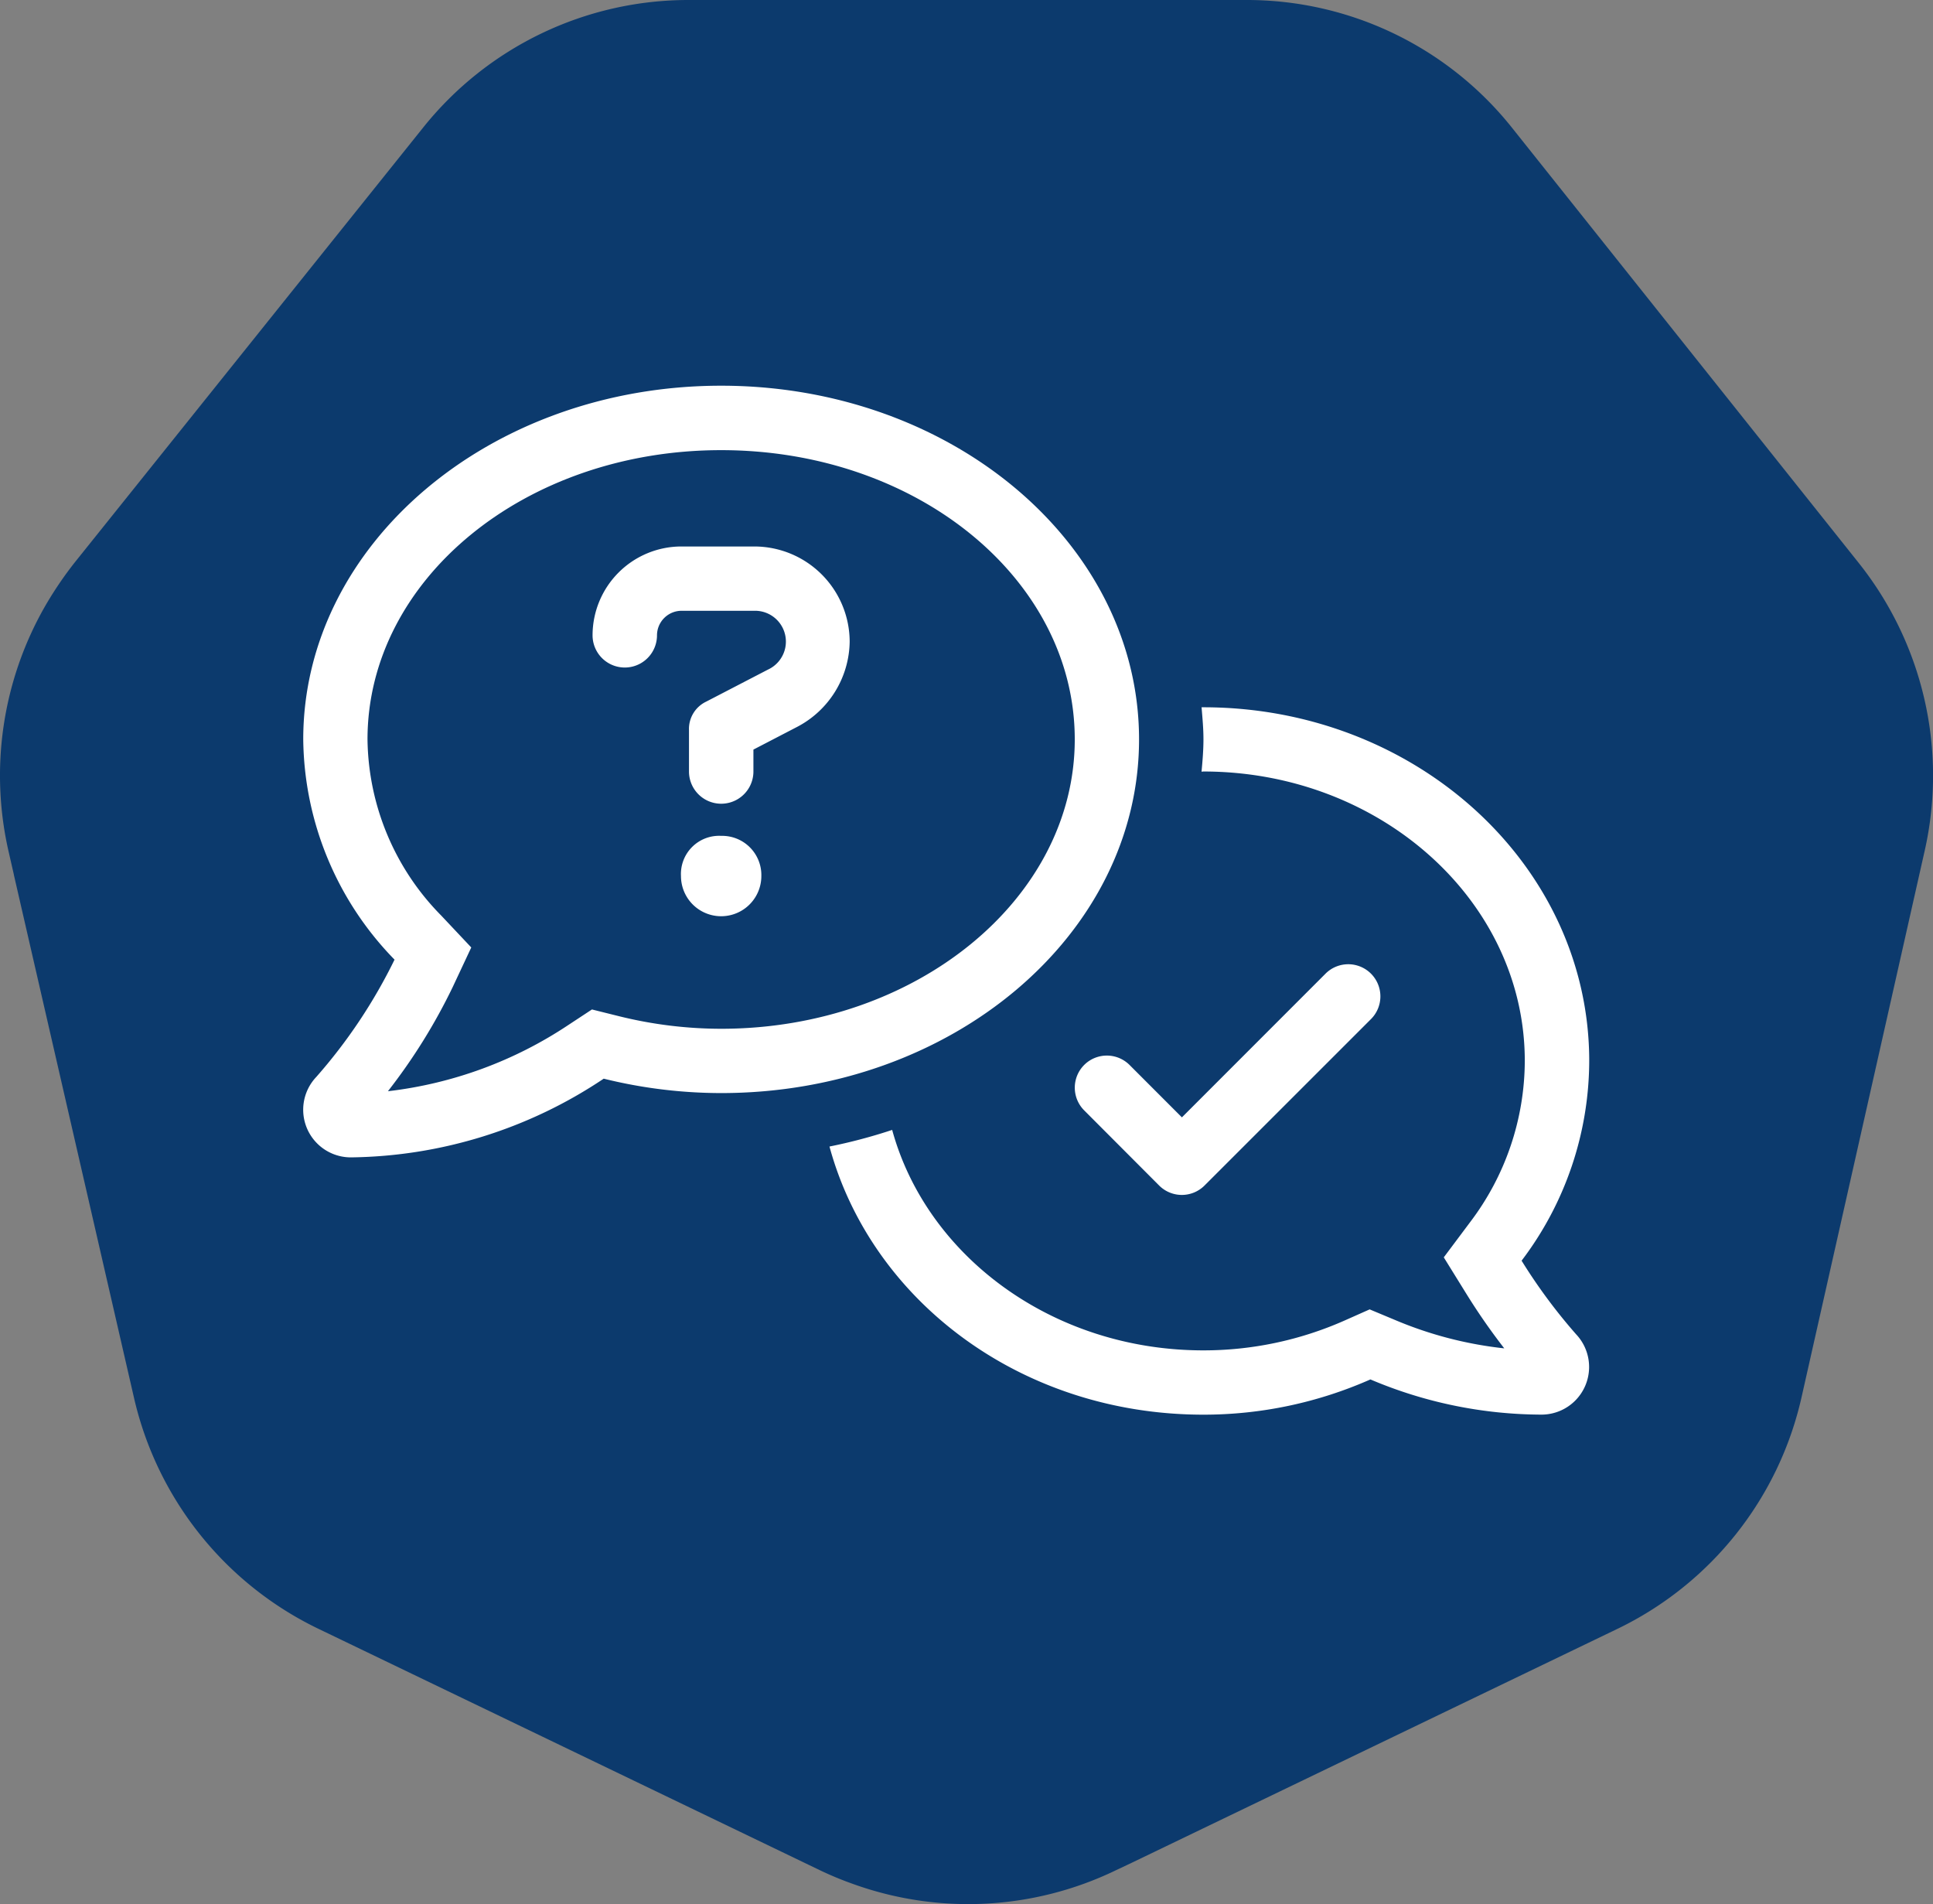 <svg xmlns="http://www.w3.org/2000/svg" width="69.003" height="67.958" viewBox="0 0 69.003 67.958">
  <rect x="0" y="0" width="69.003" height="67.958" fill="#808080" stroke="none"/>
  <g id="Gruppe_1049" data-name="Gruppe 1049" transform="translate(-925.497 -2524.09)">
    <path id="Vereinigungsmenge_13" data-name="Vereinigungsmenge 13" d="M24.518,67.958A12.1,12.1,0,0,1,15,63.363L2.659,47.876A12.182,12.182,0,0,1,.3,37.58L4.687,18.114A12.145,12.145,0,0,1,11.3,9.807L28.595,1.479l.584-.276A12.115,12.115,0,0,1,38.563.723a12.018,12.018,0,0,1,1.157.479l17.9,8.616a12.168,12.168,0,0,1,6.6,8.254l4.289,18.667H63.1v0h5.407l.18.787A12.154,12.154,0,0,1,67.4,46.312h0a13.187,13.187,0,0,1-1.082,1.594l-12.421,15.5A12.123,12.123,0,0,1,44.4,67.958Z" transform="translate(994.5 2592.048) rotate(180)" fill="#0c3a6d"/>
    <path id="comments-question-check-light" d="M14.912,16.066A1.363,1.363,0,0,0,13.478,17.5a1.434,1.434,0,1,0,2.869,0A1.4,1.4,0,0,0,14.912,16.066ZM16.1,5.738H13.492a3.173,3.173,0,0,0-3.17,3.17,1.148,1.148,0,0,0,2.3,0,.879.879,0,0,1,.875-.875H16.1a1.1,1.1,0,0,1,.481,2.1l-2.2,1.141a1.078,1.078,0,0,0-.617,1.018v1.477a1.148,1.148,0,1,0,2.3,0v-.782l1.562-.811A3.484,3.484,0,0,0,19.5,9.137,3.407,3.407,0,0,0,16.1,5.738ZM29.83,12.623C29.83,5.652,23.153,0,14.912,0S-.006,5.652-.006,12.623a11.416,11.416,0,0,0,3.259,7.861A18.845,18.845,0,0,1,.459,24.671a1.7,1.7,0,0,0,1.231,2.87,16.548,16.548,0,0,0,9.03-2.809,17.507,17.507,0,0,0,4.191.514C23.153,25.246,29.83,19.595,29.83,12.623ZM14.912,22.951a15.176,15.176,0,0,1-3.64-.447l-.972-.242-.839.552A14.67,14.67,0,0,1,3.017,25.18a20.479,20.479,0,0,0,2.312-3.717l.663-1.414-1.07-1.136a9.1,9.1,0,0,1-2.634-6.29C2.289,6.928,7.89,2.3,14.912,2.3S27.535,6.928,27.535,12.623,21.869,22.951,14.912,22.951Zm28.574,8.277A11.831,11.831,0,0,0,45.9,24.1c0-6.971-6.168-12.623-13.771-12.623-.023,0-.044,0-.067,0,.031.377.067.757.067,1.144s-.033.772-.068,1.154c.024,0,.046-.006.068-.006C38.453,13.771,43.6,18.4,43.6,24.1a9.557,9.557,0,0,1-1.954,5.756l-.938,1.253.824,1.33a22.352,22.352,0,0,0,1.335,1.918,13.8,13.8,0,0,1-3.895-1.011l-.91-.38-.9.4a12.418,12.418,0,0,1-5.035,1.063c-5.383,0-9.876-3.364-11.11-7.868a19.02,19.02,0,0,1-2.238.593c1.492,5.489,6.828,9.57,13.348,9.57a14.72,14.72,0,0,0,5.962-1.258A15.706,15.706,0,0,0,44.2,36.722a1.7,1.7,0,0,0,1.231-2.868A19.6,19.6,0,0,1,43.486,31.228ZM27.872,24.242a1.147,1.147,0,0,0,0,1.622l2.675,2.681a1.145,1.145,0,0,0,1.621,0L38.1,22.615a1.147,1.147,0,1,0-1.622-1.622l-5.118,5.12-1.866-1.867A1.146,1.146,0,0,0,27.872,24.242Z" transform="translate(936.328 2537.856)" fill="#fff"/>
  </g>
</svg>
